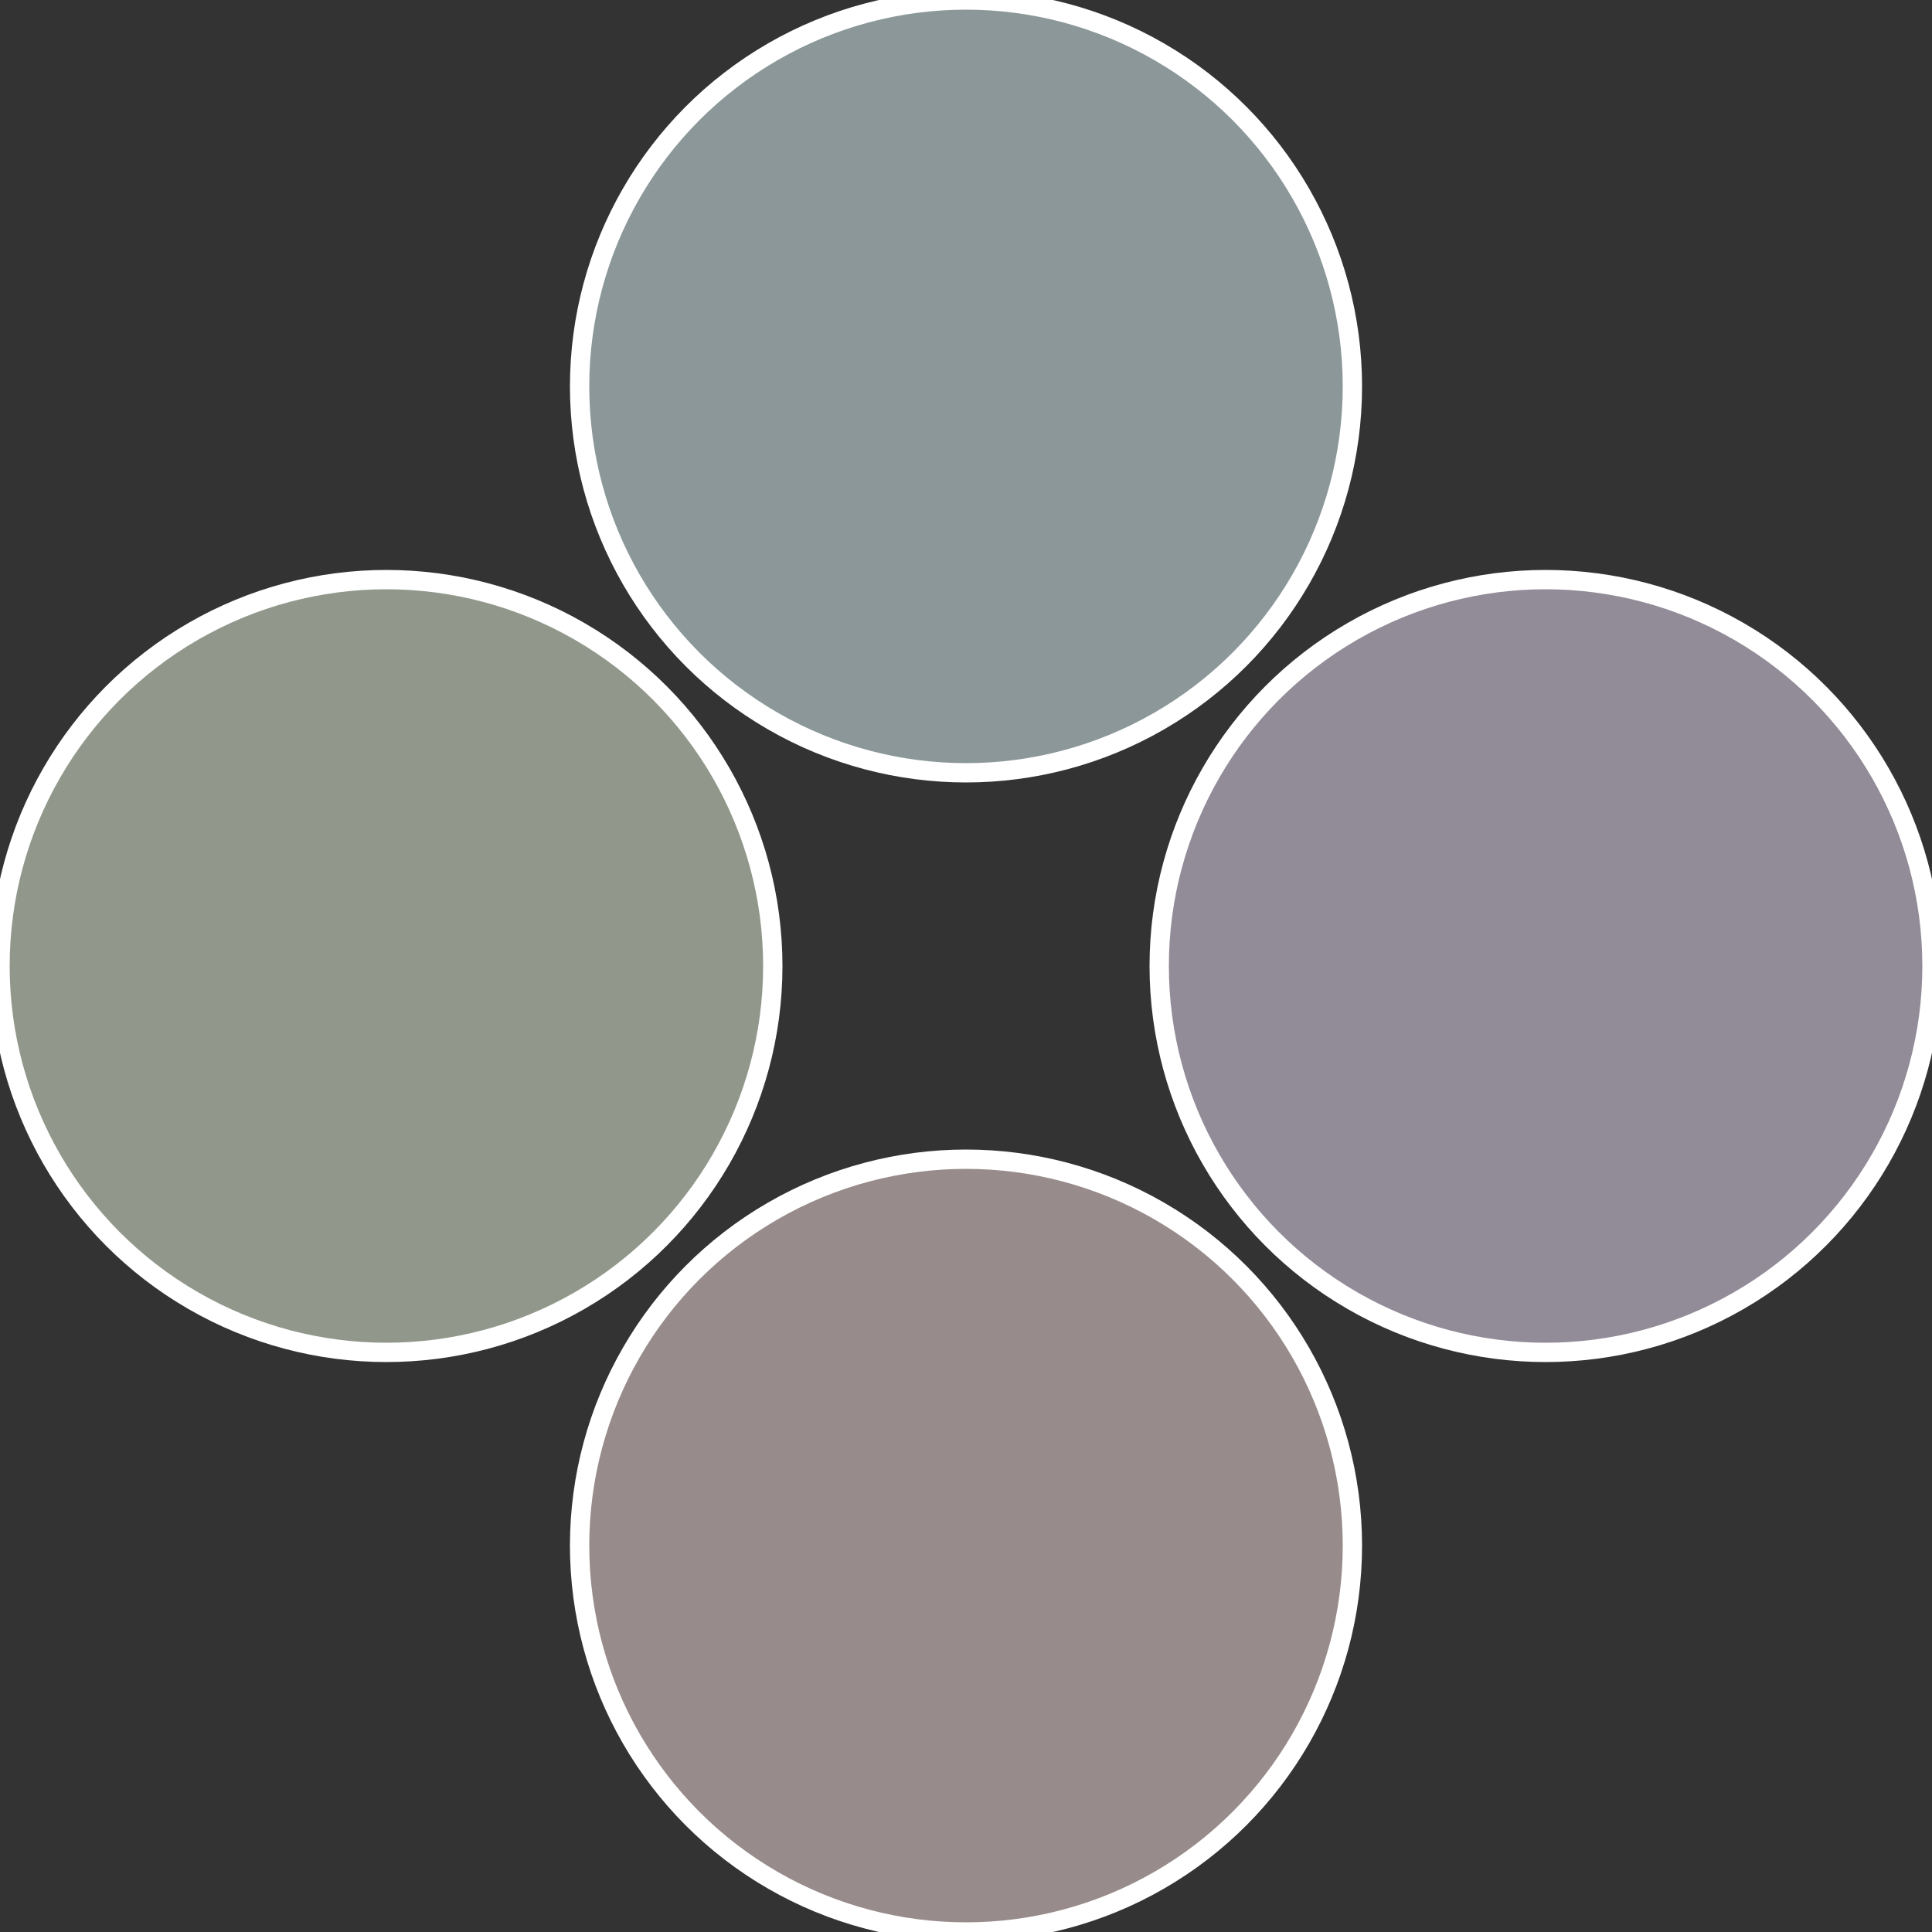 <?xml version="1.0" standalone="no"?>
<svg width="500" height="500" viewBox="-1 -1 2 2" xmlns="http://www.w3.org/2000/svg">
 
                <rect x="-1" y="-1" width="2" height="2" fill="#333333" stroke="none"/>
 
                <circle cx="0.6" cy="0" r="0.4" fill="#928b98" stroke="#fff" stroke-width="1%" />
             
                <circle cx="3.6739403974421E-17" cy="0.6" r="0.4" fill="#988b8b" stroke="#fff" stroke-width="1%" />
             
                <circle cx="-0.6" cy="7.3478807948841E-17" r="0.4" fill="#91988b" stroke="#fff" stroke-width="1%" />
             
                <circle cx="-1.1021821192326E-16" cy="-0.6" r="0.4" fill="#8b9798" stroke="#fff" stroke-width="1%" />
            </svg>
